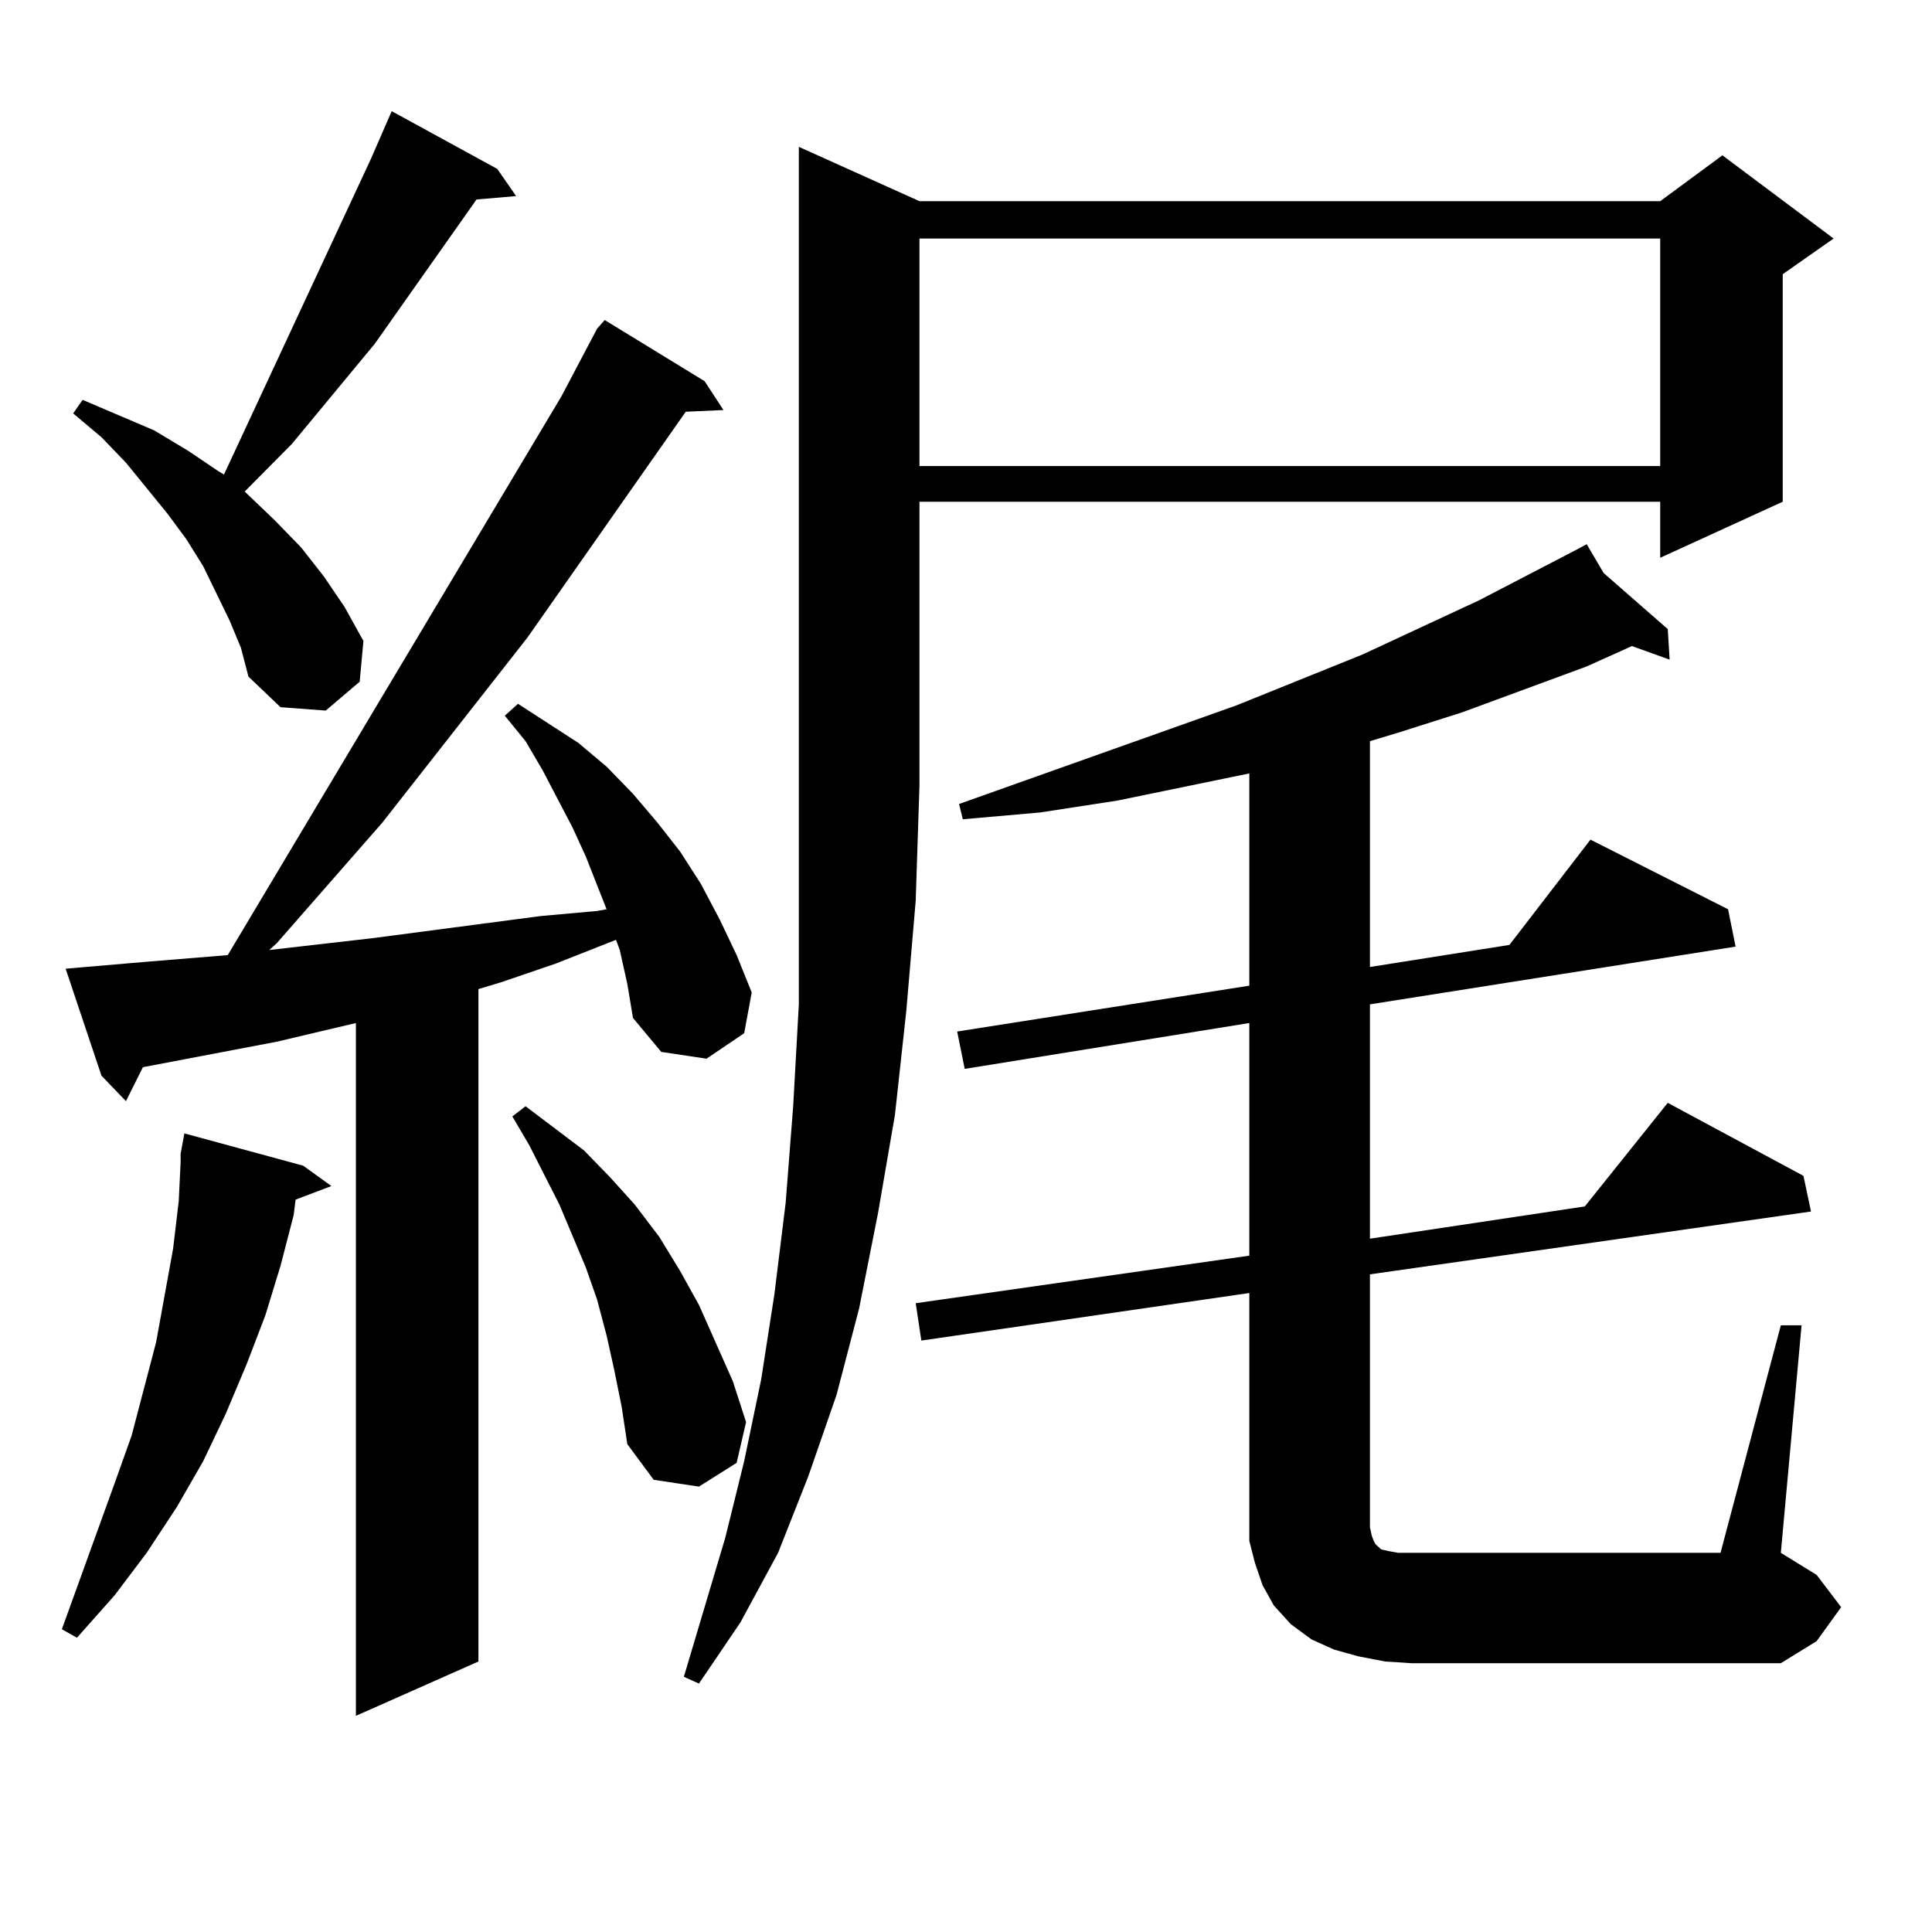 <?xml version="1.0" encoding="utf-8"?>
<!-- Generator: Adobe Illustrator 16.0.0, SVG Export Plug-In . SVG Version: 6.00 Build 0)  -->
<!DOCTYPE svg PUBLIC "-//W3C//DTD SVG 1.1//EN" "http://www.w3.org/Graphics/SVG/1.1/DTD/svg11.dtd">
<svg version="1.1" id="图层_1" xmlns="http://www.w3.org/2000/svg" xmlns:xlink="http://www.w3.org/1999/xlink" x="0px" y="0px"
	 width="1000px" height="1000px" viewBox="0 0 1000 1000" enable-background="new 0 0 1000 1000" xml:space="preserve">
<path d="M156.898,603.348l14.634,10.547l-18.536,7.031l-0.976,7.91l-6.829,26.367l-7.805,25.488l-9.756,25.488l-10.731,25.488
	l-11.707,24.609l-13.658,23.73l-15.609,23.73L59.34,825.711l-19.512,21.973l-7.805-4.395l27.316-75.586l8.78-24.609l12.683-48.34
	l8.78-48.34l2.927-24.609l0.976-20.215v-2.637v-1.758l1.951-10.547L156.898,603.348z M320.797,491.727l-1.951-5.273l-31.219,12.305
	l-28.292,9.668l-11.707,3.516v348.047l-63.413,28.125V529.52l-40.975,9.668l-69.267,13.184l-8.78,17.578l-12.683-13.184
	l-18.536-55.371l40.975-3.516l42.926-3.516l172.679-289.16l18.536-35.156l3.902-4.395l51.706,31.641l9.756,14.941l-19.512,0.879
	l-81.949,116.895l-75.12,95.801l-54.633,62.402l-3.902,3.516l53.657-6.152l86.827-11.426l29.268-2.637l4.878-0.879l-10.731-27.246
	l-6.829-14.941l-15.609-29.883l-8.78-14.941l-10.731-13.184l6.829-6.152l31.219,20.215l14.634,12.305l13.658,14.063l12.683,14.941
	l11.707,14.941l10.731,16.699l9.756,18.457l8.78,18.457l7.805,19.336l-3.902,21.094l-19.512,13.184l-23.414-3.516l-14.634-17.578
	l-2.927-17.578L320.797,491.727z M118.851,321.219l-6.829-14.063l-6.829-14.063l-8.78-14.063l-9.756-13.184L65.193,239.48
	l-12.683-13.184l-14.634-12.305l4.878-7.031l37.072,15.82l17.561,10.547l15.609,10.547l2.927,1.758L192.02,82.156l10.731-24.609
	l54.633,29.883l9.756,14.063l-20.487,1.758l-52.682,74.707l-42.926,51.855l-24.39,24.609l15.609,14.941l13.658,14.063l11.707,14.941
	l10.731,15.82l9.756,17.578l-1.951,21.094l-17.561,14.941l-23.414-1.758l-16.585-15.82l-3.902-14.941L118.851,321.219z
	 M317.87,708.816l-3.902-17.578l-4.878-18.457l-5.854-16.699l-13.658-32.52l-15.609-30.762l-8.78-14.941l6.829-5.273l30.243,22.852
	l13.658,14.063l12.683,14.063l12.683,16.699l10.731,17.578l9.756,17.578l17.561,39.551l6.829,21.094l-4.878,21.094l-19.512,12.305
	l-23.414-3.516l-13.658-18.457l-2.927-19.336L317.87,708.816z M475.915,104.129H859.32l32.194-23.73l57.56,43.066l-26.341,18.457
	v117.773l-63.413,29.004v-29.004H475.915v146.777l-1.951,59.766l-4.878,57.129l-5.854,53.613l-8.78,50.977l-9.756,49.219
	L432.989,722l-14.634,42.188l-15.609,39.551l-19.512,36.035l-21.463,31.641l-7.805-3.516l10.731-36.035l10.731-36.035l9.756-39.551
	l8.78-42.188l6.829-43.945l5.854-47.461l3.902-50.098l2.927-52.734V464.48v-58.008V76.004L475.915,104.129z M921.758,685.965h10.731
	l-10.731,117.773l18.536,11.426l12.683,16.699l-12.683,17.578l-18.536,11.426H730.543l-13.658-0.879l-13.658-2.637l-12.683-3.516
	l-11.707-5.273l-10.731-7.91l-8.78-9.668l-5.854-10.547l-3.902-11.426l-2.927-11.426v-12.305V669.266l-169.752,24.609l-2.927-19.336
	l172.679-24.609V529.52l-147.313,23.73l-3.902-19.336l151.216-23.73V400.32l-68.291,14.063l-39.999,6.152l-39.999,3.516l-1.951-7.91
	l143.411-50.977l65.364-26.367l60.486-28.125l50.73-26.367l4.878-2.637l8.78,14.941l33.17,29.004l0.976,15.82l-19.512-7.031
	l-23.414,10.547l-64.389,23.73l-33.17,10.547l-14.634,4.395v116.895l72.193-11.426l41.95-54.492l71.218,36.035l3.902,19.336
	L709.08,519.852v121.289l111.217-16.699l42.926-53.613l70.242,37.793l3.902,18.457l-228.287,32.52v130.957l0.976,4.395l0.976,2.637
	l0.976,1.758l1.951,1.758l0.976,0.879l3.902,0.879l4.878,0.879h6.829h159.996L921.758,685.965z M475.915,123.465v117.773H859.32
	V123.465H475.915z"/>
</svg>
